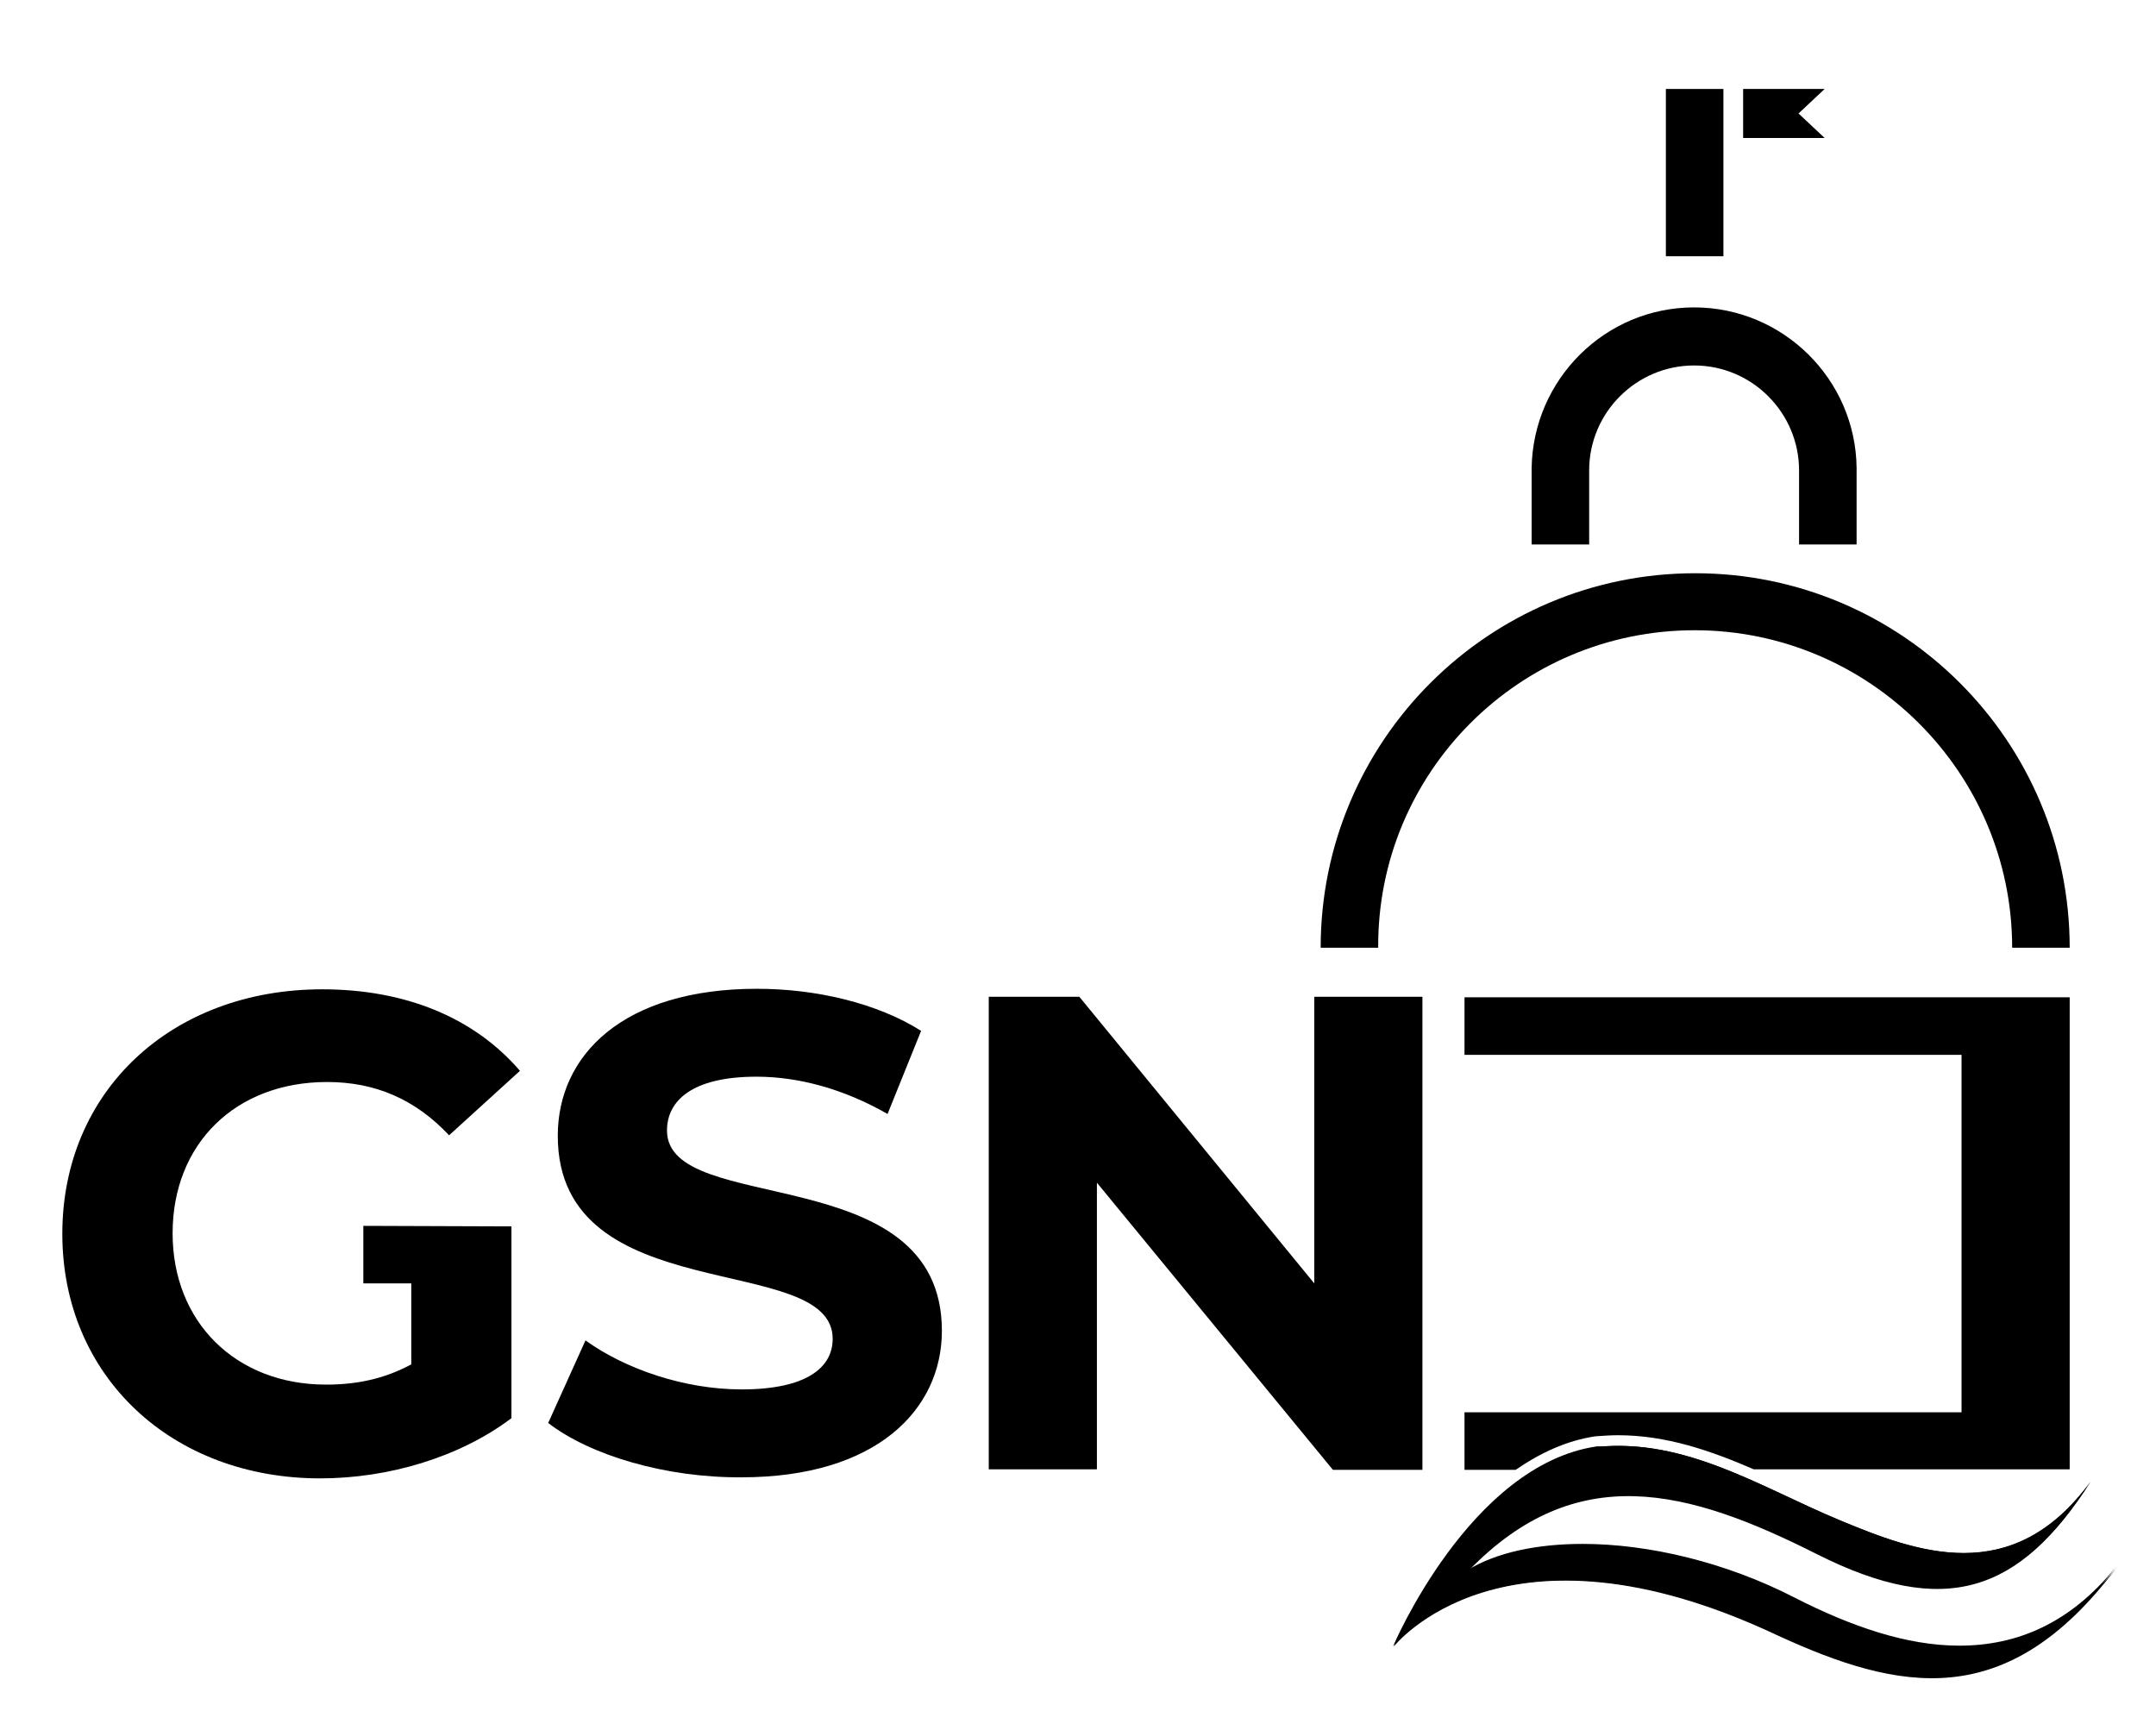 <?xml version="1.0" encoding="utf-8"?>
<!-- Generator: Adobe Illustrator 25.4.1, SVG Export Plug-In . SVG Version: 6.00 Build 0)  -->
<svg version="1.1" id="Ebene_1" xmlns="http://www.w3.org/2000/svg" xmlns:xlink="http://www.w3.org/1999/xlink" x="0px" y="0px"
	 viewBox="0 0 404.7 324.7" style="enable-background:new 0 0 404.7 324.7;" xml:space="preserve">
<g id="Ebene_1_1_">
</g>
<g id="Ebene_2_1_">
	<g>
		<path d="M318.1,118.3c32.8,0,59.6,26.7,59.6,59.6h10.8c0-38.8-31.5-70.3-70.3-70.3s-70.3,31.5-70.3,70.3h10.8
			C258.5,145,285.2,118.3,318.1,118.3z"/>
		<rect x="312.7" y="16.7" width="10.8" height="31.4"/>
		<polygon points="342.5,16.7 327.2,16.7 327.2,25.9 342.5,25.9 337.6,21.3 		"/>
		<path d="M298.3,88.3c0-10.9,8.9-19.7,19.7-19.7c10.9,0,19.7,8.9,19.7,19.7v13.9h10.8V87.8l0,0c-0.2-16.6-13.8-30.1-30.5-30.1
			s-30.2,13.5-30.5,30.1l0,0v14.4h10.8V88.3z"/>
	</g>
	<path d="M102.9,267.1l7-15.5c7.5,5.4,18.6,9.2,29.3,9.2c12.2,0,17.1-4.1,17.1-9.5c0-16.6-51.6-5.2-51.6-38.1
		c0-15.1,12.2-27.6,37.4-27.6c11.1,0,22.6,2.7,30.8,7.9l-6.3,15.6c-8.2-4.7-16.7-7-24.6-7c-12.2,0-16.8,4.6-16.8,10.1
		c0,16.3,51.6,5.1,51.6,37.6c0,14.8-12.3,27.5-37.6,27.5C125,277.4,110.8,273.2,102.9,267.1z"/>
	<path d="M267,187.2v88.7h-16.8L205.9,222v53.8h-20.3v-88.7h17l44.1,53.8v-53.8H267V187.2z"/>
	<g>
		<path d="M299.5,269.6L299.5,269.6L299.5,269.6c1.5-0.1,2.9-0.2,4.2-0.2c9.1,0,17.4,2.9,25.5,6.4h59.3v-88.6H274.9V198h93.3v67.1
			h-93.3v10.8h9.6C289,272.8,294,270.4,299.5,269.6z"/>
	</g>
	<g>
		<path d="M261.6,309.1c0,0,14.4-34,38.2-37.5c16.7-1.7,30.9,7.7,45.4,13.7c14.6,6.1,32.5,12.9,47.2-7.1
			c-13.3,20.7-27.2,25.7-51.4,13.5c-24.2-12.2-45.1-17.8-65.4,3.2c13.2-7.9,39.3-6.2,61.4,5.2c22.1,11.4,43.8,14.3,60.2-5.7
			c-20.5,27.1-40.5,23.2-63.7,12.5C282.1,282.7,261.6,309.1,261.6,309.1z"/>
		<path d="M303.7,271.4c15,0,28.1,8.3,41.5,13.9c7.2,3,15.3,6.2,23.4,6.2c8.2,0,16.4-3.3,23.8-13.4c-8.5,13.2-17.2,20-28.8,20
			c-6.5,0-13.9-2.2-22.7-6.6c-12.6-6.3-24.2-10.9-35.4-10.9c-10.3,0-20.3,3.9-30,14.1c5.4-3.3,13-4.9,21.6-4.9
			c12.3,0,26.8,3.4,39.8,10.1c10.6,5.4,21,9,30.9,9c10.8,0,20.8-4.2,29.3-14.7c-11.4,15.2-22.7,20.6-34.5,20.6
			c-9.3,0-18.9-3.4-29.2-8.1c-16.1-7.6-29.2-10.1-39.5-10.1c-22.7,0-32.4,12.4-32.4,12.4s14.4-34,38.2-37.5
			C301.1,271.5,302.4,271.4,303.7,271.4"/>
	</g>
</g>
<path d="M68.2,230.1v10.8h9v15.2c-5.2,2.8-10.4,3.8-16,3.8c-17,0-28.8-11.8-28.8-28.4c0-16.8,11.8-28.4,29-28.4
	c9,0,16.5,3.2,22.9,10L97.6,201c-8.6-10-21.5-15.3-37.1-15.3c-28.3,0-48.8,19.1-48.8,45.9c0,26.7,20.5,45.9,48.4,45.9
	c12.7,0,26.1-3.9,35.9-11.3v-36L68.2,230.1z"/>
</svg>
